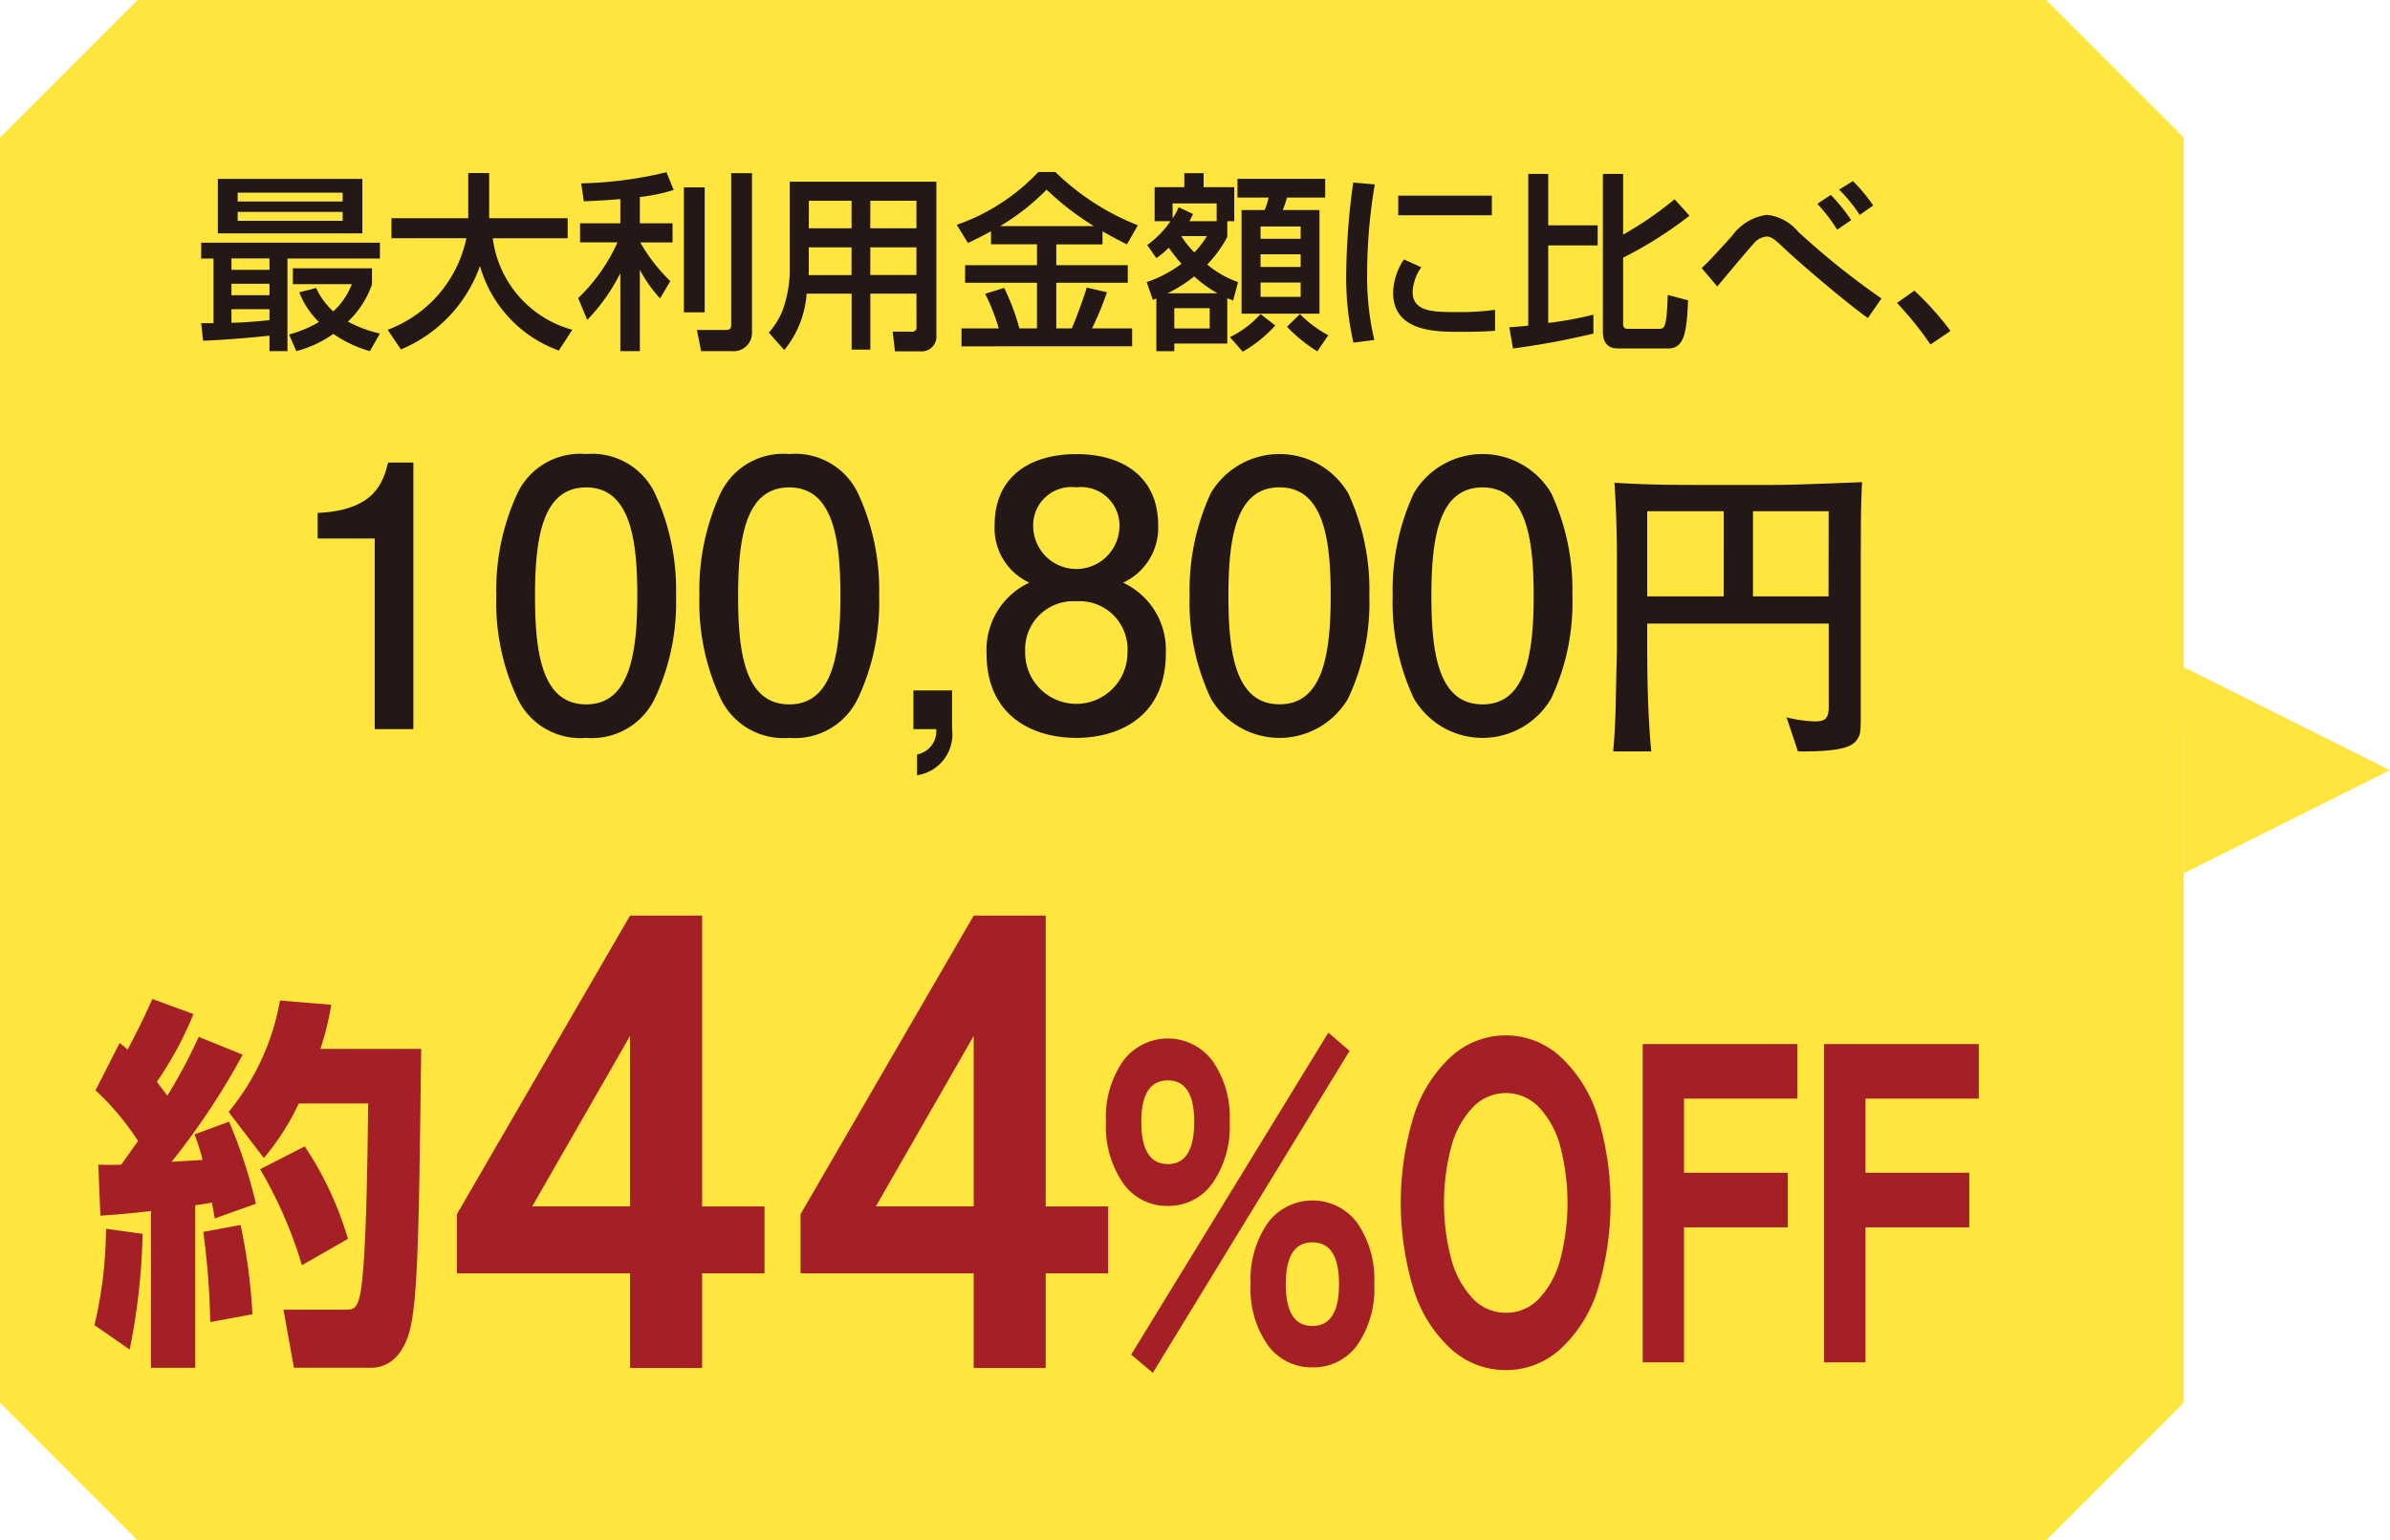 <svg xmlns="http://www.w3.org/2000/svg" xmlns:xlink="http://www.w3.org/1999/xlink" width="125.704" height="81.027" viewBox="0 0 125.704 81.027"><defs><clipPath id="a"><rect width="125.704" height="81.027" transform="translate(0 0)" fill="none"/></clipPath></defs><g transform="translate(0 0)"><path d="M7.235,0,0,7.233v66.56l7.235,7.234H107.617l7.235-7.234V7.233L107.617,0Z" fill="#ffe63f"/><path d="M114.851,45.939,125.7,40.514l-10.853-5.426Z" fill="#ffe63f"/><g clip-path="url(#a)"><path d="M19.708,38.352V28.324h-3V26.979c3.016-.134,3.439-1.613,3.707-2.651h1.326V38.352Z" fill="#231815"/><path d="M34.441,36.738a3.671,3.671,0,0,1-3.611,2.075,3.661,3.661,0,0,1-3.612-2.075,11.844,11.844,0,0,1-1.114-5.4,12.118,12.118,0,0,1,1.114-5.4,3.658,3.658,0,0,1,3.612-2.056,3.657,3.657,0,0,1,3.611,2.056,12.054,12.054,0,0,1,1.115,5.4,11.839,11.839,0,0,1-1.115,5.4m-3.611-11.1c-2.267,0-2.69,2.574-2.69,5.706,0,2.9.327,5.706,2.69,5.706,2.248,0,2.689-2.556,2.689-5.706,0-2.9-.345-5.706-2.689-5.706" fill="#231815"/><path d="M45.121,36.738a3.671,3.671,0,0,1-3.611,2.075A3.661,3.661,0,0,1,37.9,36.738a11.844,11.844,0,0,1-1.114-5.4,12.118,12.118,0,0,1,1.114-5.4,3.658,3.658,0,0,1,3.612-2.056,3.657,3.657,0,0,1,3.611,2.056,12.054,12.054,0,0,1,1.115,5.4,11.839,11.839,0,0,1-1.115,5.4m-3.611-11.1c-2.267,0-2.69,2.574-2.69,5.706,0,2.9.327,5.706,2.69,5.706,2.248,0,2.689-2.556,2.689-5.706,0-2.9-.345-5.706-2.689-5.706" fill="#231815"/><path d="M48.233,40.778V39.684a1.239,1.239,0,0,0,1.008-1.333h-1.2V36.318h2.034v2.033a2.176,2.176,0,0,1-1.846,2.427" fill="#231815"/><path d="M56.616,38.813c-2.421,0-4.726-1.249-4.726-4.419a3.9,3.9,0,0,1,2.247-3.746,3.156,3.156,0,0,1-1.824-3.035c0-2.5,1.805-3.727,4.3-3.727,2.574,0,4.3,1.307,4.3,3.727a3.171,3.171,0,0,1-1.844,3.035,3.894,3.894,0,0,1,2.248,3.708c0,3.4-2.537,4.457-4.707,4.457m0-7.185a2.527,2.527,0,0,0-2.69,2.632,2.69,2.69,0,1,0,5.379.058,2.524,2.524,0,0,0-2.689-2.69m0-5.994a2.009,2.009,0,0,0-2.267,2.094,2.268,2.268,0,0,0,4.534,0,2.019,2.019,0,0,0-2.267-2.094" fill="#231815"/><path d="M70.907,36.738a4.18,4.18,0,0,1-7.223,0,11.844,11.844,0,0,1-1.114-5.4,12.118,12.118,0,0,1,1.114-5.4,4.2,4.2,0,0,1,7.223,0,12.054,12.054,0,0,1,1.115,5.4,11.839,11.839,0,0,1-1.115,5.4M67.3,25.634c-2.267,0-2.69,2.574-2.69,5.706,0,2.9.327,5.706,2.69,5.706,2.248,0,2.689-2.556,2.689-5.706,0-2.9-.345-5.706-2.689-5.706" fill="#231815"/><path d="M81.586,36.738a4.18,4.18,0,0,1-7.223,0,11.844,11.844,0,0,1-1.114-5.4,12.118,12.118,0,0,1,1.114-5.4,4.2,4.2,0,0,1,7.223,0,12.054,12.054,0,0,1,1.115,5.4,11.839,11.839,0,0,1-1.115,5.4m-3.611-11.1c-2.267,0-2.69,2.574-2.69,5.706,0,2.9.327,5.706,2.69,5.706,2.248,0,2.689-2.556,2.689-5.706,0-2.9-.345-5.706-2.689-5.706" fill="#231815"/><path d="M97.869,29.006V37.1c0,1.286,0,1.432-.113,1.66-.228.456-.635.782-3.191.766l-.6-1.791a7.053,7.053,0,0,0,1.5.211c.554,0,.717-.179.717-.765V32.8H86.636v.911c0,1.938.032,3.875.212,5.813h-2c.048-.57.1-1.222.13-2.361.049-2.508.065-2.784.065-3.387v-4.1c0-1.433-.032-2.866-.13-4.283,1.123.066,2.051.115,4.363.115h3.908c1.09,0,3.126-.082,4.754-.147-.066,1.14-.066,2.426-.066,3.647m-7.212-2.117H86.636v4.478h4.021Zm5.52,0H92.2v4.478h3.973Z" fill="#231815"/><path d="M7.5,64.9a34.085,34.085,0,0,1-.679,6.086L4.968,69.7a22.213,22.213,0,0,0,.605-5.068ZM5.17,61.257a12.037,12.037,0,0,0,1.211,0c.568-.794.733-1.038.88-1.242a14.041,14.041,0,0,0-2.237-2.666l1.265-2.484a3.757,3.757,0,0,1,.422.346c.55-1.058.807-1.547,1.3-2.666l2.164.794A18.6,18.6,0,0,1,8.252,56.9c.128.183.275.366.549.732a27.923,27.923,0,0,0,1.651-3.093l2.311.936a37.618,37.618,0,0,1-3.741,5.638c.22-.02,1.375-.081,1.632-.1a10.354,10.354,0,0,0-.422-1.343L12.048,59a25.884,25.884,0,0,1,1.412,4.316l-2.164.773c-.073-.387-.092-.529-.147-.834-.183.04-.33.061-.88.142v8.55H7.94V63.7c-1.614.184-2.073.2-2.66.245Zm7.483,3.175a29.822,29.822,0,0,1,.624,4.7l-2.219.407a40.917,40.917,0,0,0-.367-4.742ZM17.422,52.85a15.39,15.39,0,0,1-.569,2.321h5.3c-.11,8.569-.147,12.7-.55,14.594-.147.713-.642,2.179-2.11,2.179H15.46l-.551-3.054H18.1c.458,0,.7,0,.862-.916.293-1.608.366-6.656.4-9.933h-3.65a12.752,12.752,0,0,1-1.834,2.87l-1.853-2.423a12.643,12.643,0,0,0,2.7-5.862ZM16.028,60.3A17.708,17.708,0,0,1,18.3,65.165l-2.42,1.384a22.666,22.666,0,0,0-2.2-5.048Z" fill="#a42026"/><path d="M33.137,71.956V66.98H24.031V63.866L33.137,48.16h3.791v15.3h3.283v3.52H36.928v4.976Zm-5.146-8.5h5.146V54.49Z" fill="#a42026"/><path d="M51.212,71.956V66.98H42.106V63.866L51.212,48.16H55v15.3h3.283v3.52H55v4.976Zm-5.146-8.5h5.146V54.49Z" fill="#a42026"/><path d="M61.427,63.431a2.8,2.8,0,0,1-2.358-1.2,5.265,5.265,0,0,1-.9-3.229,5.168,5.168,0,0,1,.9-3.193,2.931,2.931,0,0,1,4.707,0,5.137,5.137,0,0,1,.9,3.193,5.234,5.234,0,0,1-.9,3.229,2.815,2.815,0,0,1-2.349,1.2m-.793,8.779-1.139-.957,10.37-16.935,1.118.956Zm.793-10.98q1.383,0,1.383-2.224,0-2.177-1.383-2.177-1.4,0-1.4,2.177,0,2.224,1.4,2.224m7.6,10.693a2.831,2.831,0,0,1-2.348-1.173,5.119,5.119,0,0,1-.9-3.205,5.178,5.178,0,0,1,.9-3.217,2.931,2.931,0,0,1,4.707,0,5.222,5.222,0,0,1,.894,3.217,5.162,5.162,0,0,1-.894,3.205,2.825,2.825,0,0,1-2.359,1.173m0-2.177q1.4,0,1.4-2.2t-1.4-2.2q-1.4,0-1.4,2.2t1.4,2.2" fill="#a42026"/><path d="M79.2,72.066a4.256,4.256,0,0,1-2.847-1.077,7.06,7.06,0,0,1-1.967-3.049,15.656,15.656,0,0,1,0-9.329,7.159,7.159,0,0,1,1.967-3.061,4.254,4.254,0,0,1,5.685,0,7.214,7.214,0,0,1,1.959,3.061,15.635,15.635,0,0,1,0,9.329,7.113,7.113,0,0,1-1.959,3.049A4.224,4.224,0,0,1,79.2,72.066m0-3.014a2.368,2.368,0,0,0,1.733-.729A4.783,4.783,0,0,0,82.05,66.3a11.817,11.817,0,0,0,0-6.052,4.775,4.775,0,0,0-1.121-2.022,2.4,2.4,0,0,0-3.449,0,4.839,4.839,0,0,0-1.131,2.022,11.59,11.59,0,0,0,0,6.052,4.847,4.847,0,0,0,1.131,2.021,2.345,2.345,0,0,0,1.716.729" fill="#a42026"/><path d="M86.4,71.66V54.916h8.137v2.87H88.572v3.9h5.459v2.871H88.572v7.1Z" fill="#a42026"/><path d="M95.94,71.66V54.916h8.137v2.87H98.116v3.9h5.459v2.871H98.116v7.1Z" fill="#a42026"/><path d="M10.582,17h.647V13.6h-.647v-.836h9.4V13.6H15.119V18.47h-.945v-.816c-.587.07-2.179.219-3.492.268Zm.876-7.591h7.6v2.865h-7.6Zm.716,4.785h2v-.6h-2Zm0,1.333h2v-.6h-2Zm2,.736h-2v.717c.6-.02,1.015-.04,2-.14ZM12.5,10.6h5.522v-.467H12.5Zm0,1.015h5.522v-.468H12.5Zm4.129,3.532a3.736,3.736,0,0,0,.9,1.233,3.774,3.774,0,0,0,.975-1.432h-3.1v-.836h4.159v.856a4.945,4.945,0,0,1-1.264,1.95,6.753,6.753,0,0,0,1.682.626l-.527.926a6.427,6.427,0,0,1-1.921-.906,6,6,0,0,1-1.949.906l-.379-.876a6.387,6.387,0,0,0,1.572-.656,4.326,4.326,0,0,1-1.034-1.562Z" fill="#231815"/><path d="M20.39,17.346a6.573,6.573,0,0,0,4.139-4.815h-3.94V11.476h4.039V9.1h1.1v2.378h4.129v1.055h-3.94A5.744,5.744,0,0,0,30.1,17.346l-.707,1.094a6.673,6.673,0,0,1-4.148-4.447,7.46,7.46,0,0,1-4.159,4.388Z" fill="#231815"/><path d="M32.627,10.471c-.548.05-1.075.08-1.92.119l-.139-.945a21,21,0,0,0,4.486-.587l.378.936a9.467,9.467,0,0,1-1.78.368v1.383h1.721V12.75h-1.7a9.287,9.287,0,0,0,1.582,2.039l-.537.905a6.994,6.994,0,0,1-1.064-1.5V18.47H32.627v-4.1a9.98,9.98,0,0,1-1.741,2.457l-.478-1.144a9.458,9.458,0,0,0,2.07-2.934h-1.97V11.745h2.119Zm4.437,5.959H35.97V9.854h1.094Zm2.487-7.322v8.377a.964.964,0,0,1-1.064.985H36.875l-.219-1.114h1.492c.249,0,.309-.07.309-.269V9.108Z" fill="#231815"/><path d="M48.2,15.446H45.777V18.39h-.985V15.446H42.425A5.244,5.244,0,0,1,41.25,18.41l-.816-.915a3.842,3.842,0,0,0,.717-1.144,6.293,6.293,0,0,0,.388-2.05V9.556h7.71v8.068a.777.777,0,0,1-.856.856H47.071l-.12-1.035h1.015a.207.207,0,0,0,.238-.229Zm-5.66-2.438v1.134c0,.06-.01.289-.01.328h2.258V13.008Zm0-1h2.249V10.56H42.544Zm3.233,0H48.2V10.56H45.777Zm0,2.457H48.2V13.008H45.777Z" fill="#231815"/><path d="M52.123,12.163c-.517.288-.876.458-1.214.617l-.587-.955A10.737,10.737,0,0,0,54.61,9.049h.9a13,13,0,0,0,4.338,2.8l-.577,1.005c-.279-.139-.577-.288-1.283-.686v.686H55.555v1.094h3.761v.926H55.555v2.4h.816c.159-.359.577-1.443.786-2.149l1.065.248a15.985,15.985,0,0,1-.787,1.9h2.11v.944H50.571v-.944h1.96a10.988,10.988,0,0,0-.716-1.821l1-.308a11.782,11.782,0,0,1,.8,2.129h.925v-2.4H50.76v-.926h3.78V12.849H52.123Zm5.412-.269a14.665,14.665,0,0,1-2.487-1.92,11.934,11.934,0,0,1-2.448,1.92Z" fill="#231815"/><path d="M60.31,14.838a6.4,6.4,0,0,0,1.831-.964,8.468,8.468,0,0,1-.667-.846,4.17,4.17,0,0,1-.656.547l-.478-.686a5.173,5.173,0,0,0,1.224-1.254h-.836V9.844H62.29V9.108h1.015v.736h1.611v1.791h-.367v.826a6.154,6.154,0,0,1-1.055,1.452,5.2,5.2,0,0,0,1.622.925l-.259.966c-.1-.04-.2-.07-.308-.12v2.388H61.763v.4h-.945V15.694c-.05.02-.13.06-.18.08Zm3.721.587a6.865,6.865,0,0,1-1.224-.885,7.245,7.245,0,0,1-1.4.885Zm-.04-3.79V10.7H61.673v.786a2.9,2.9,0,0,0,.319-.587l.756.358c-.09.2-.13.268-.19.378Zm-2.228,5.641h1.861V16.212H61.763Zm.368-4.855a4.936,4.936,0,0,0,.686.855,4.328,4.328,0,0,0,.657-.855Zm4.945,4.7A7.144,7.144,0,0,1,65.364,18.5l-.676-.767A5.223,5.223,0,0,0,66.3,16.52ZM69.7,9.407v.985h-2.01a6.845,6.845,0,0,1-.219.656H69.4V16.5h-4.1V11.048h1.213a3.17,3.17,0,0,0,.209-.656H65.086V9.407ZM66.3,12.56h2.109v-.646H66.3Zm0,1.483h2.109v-.667H66.3Zm0,1.572h2.109v-.756H66.3Zm2.984,2.865a8.045,8.045,0,0,1-1.592-1.293l.677-.667a6.321,6.321,0,0,0,1.492,1.114Z" fill="#231815"/><path d="M72.307,9.7a28.444,28.444,0,0,0-.4,4.6,14.444,14.444,0,0,0,.377,3.582l-1.1.139a15.3,15.3,0,0,1-.378-3.671,36.152,36.152,0,0,1,.368-4.745Zm2.448,4.358a2.461,2.461,0,0,0-.458,1.293c0,1.065,1.124,1.065,2.378,1.065a13.535,13.535,0,0,0,1.96-.12v1.1c-.657.06-1.413.06-1.821.06-1.3,0-3.542,0-3.542-2.069a3.291,3.291,0,0,1,.568-1.741Zm3.711-2.736H73.541V10.292h4.925Z" fill="#231815"/><path d="M79.38,17.216c.259-.02.388-.02,1-.089V9.148H81.43v2.706h2.6v1.055h-2.6v4.078a19.293,19.293,0,0,0,2.377-.437v.994a40.455,40.455,0,0,1-4.228.787Zm4.925-8.068h1.064v3.193a18.4,18.4,0,0,0,2.707-1.86l.785.866a21.375,21.375,0,0,1-3.492,2.208v3.482c0,.219.12.259.239.259H87.26c.3,0,.4-.1.457-1.781l1.065.279c-.06,1.84-.249,2.537-1.065,2.537H85.111c-.607,0-.806-.378-.806-.886Z" fill="#231815"/><path d="M98.242,16.729c-1.373-.985-3.791-3.084-4.358-3.631-.5-.468-.7-.657-.965-.657a.982.982,0,0,0-.687.378c-.318.339-1.641,1.93-1.91,2.249L89.5,14.1c.408-.378.527-.517,1.591-1.681A2.711,2.711,0,0,1,92.929,11.3a2.461,2.461,0,0,1,1.642.885A40.662,40.662,0,0,0,98.958,15.7ZM96.63,12.083a8.93,8.93,0,0,0-1.045-1.363l.707-.468a9.544,9.544,0,0,1,1.074,1.324Zm1.184-.776A7.933,7.933,0,0,0,96.73,9.974l.726-.448a8.268,8.268,0,0,1,1.065,1.283Z" fill="#231815"/><path d="M101.534,18.122a17.679,17.679,0,0,0-1.761-2.188l.915-.647a15.643,15.643,0,0,1,1.9,2.119Z" fill="#231815"/></g></g></svg>